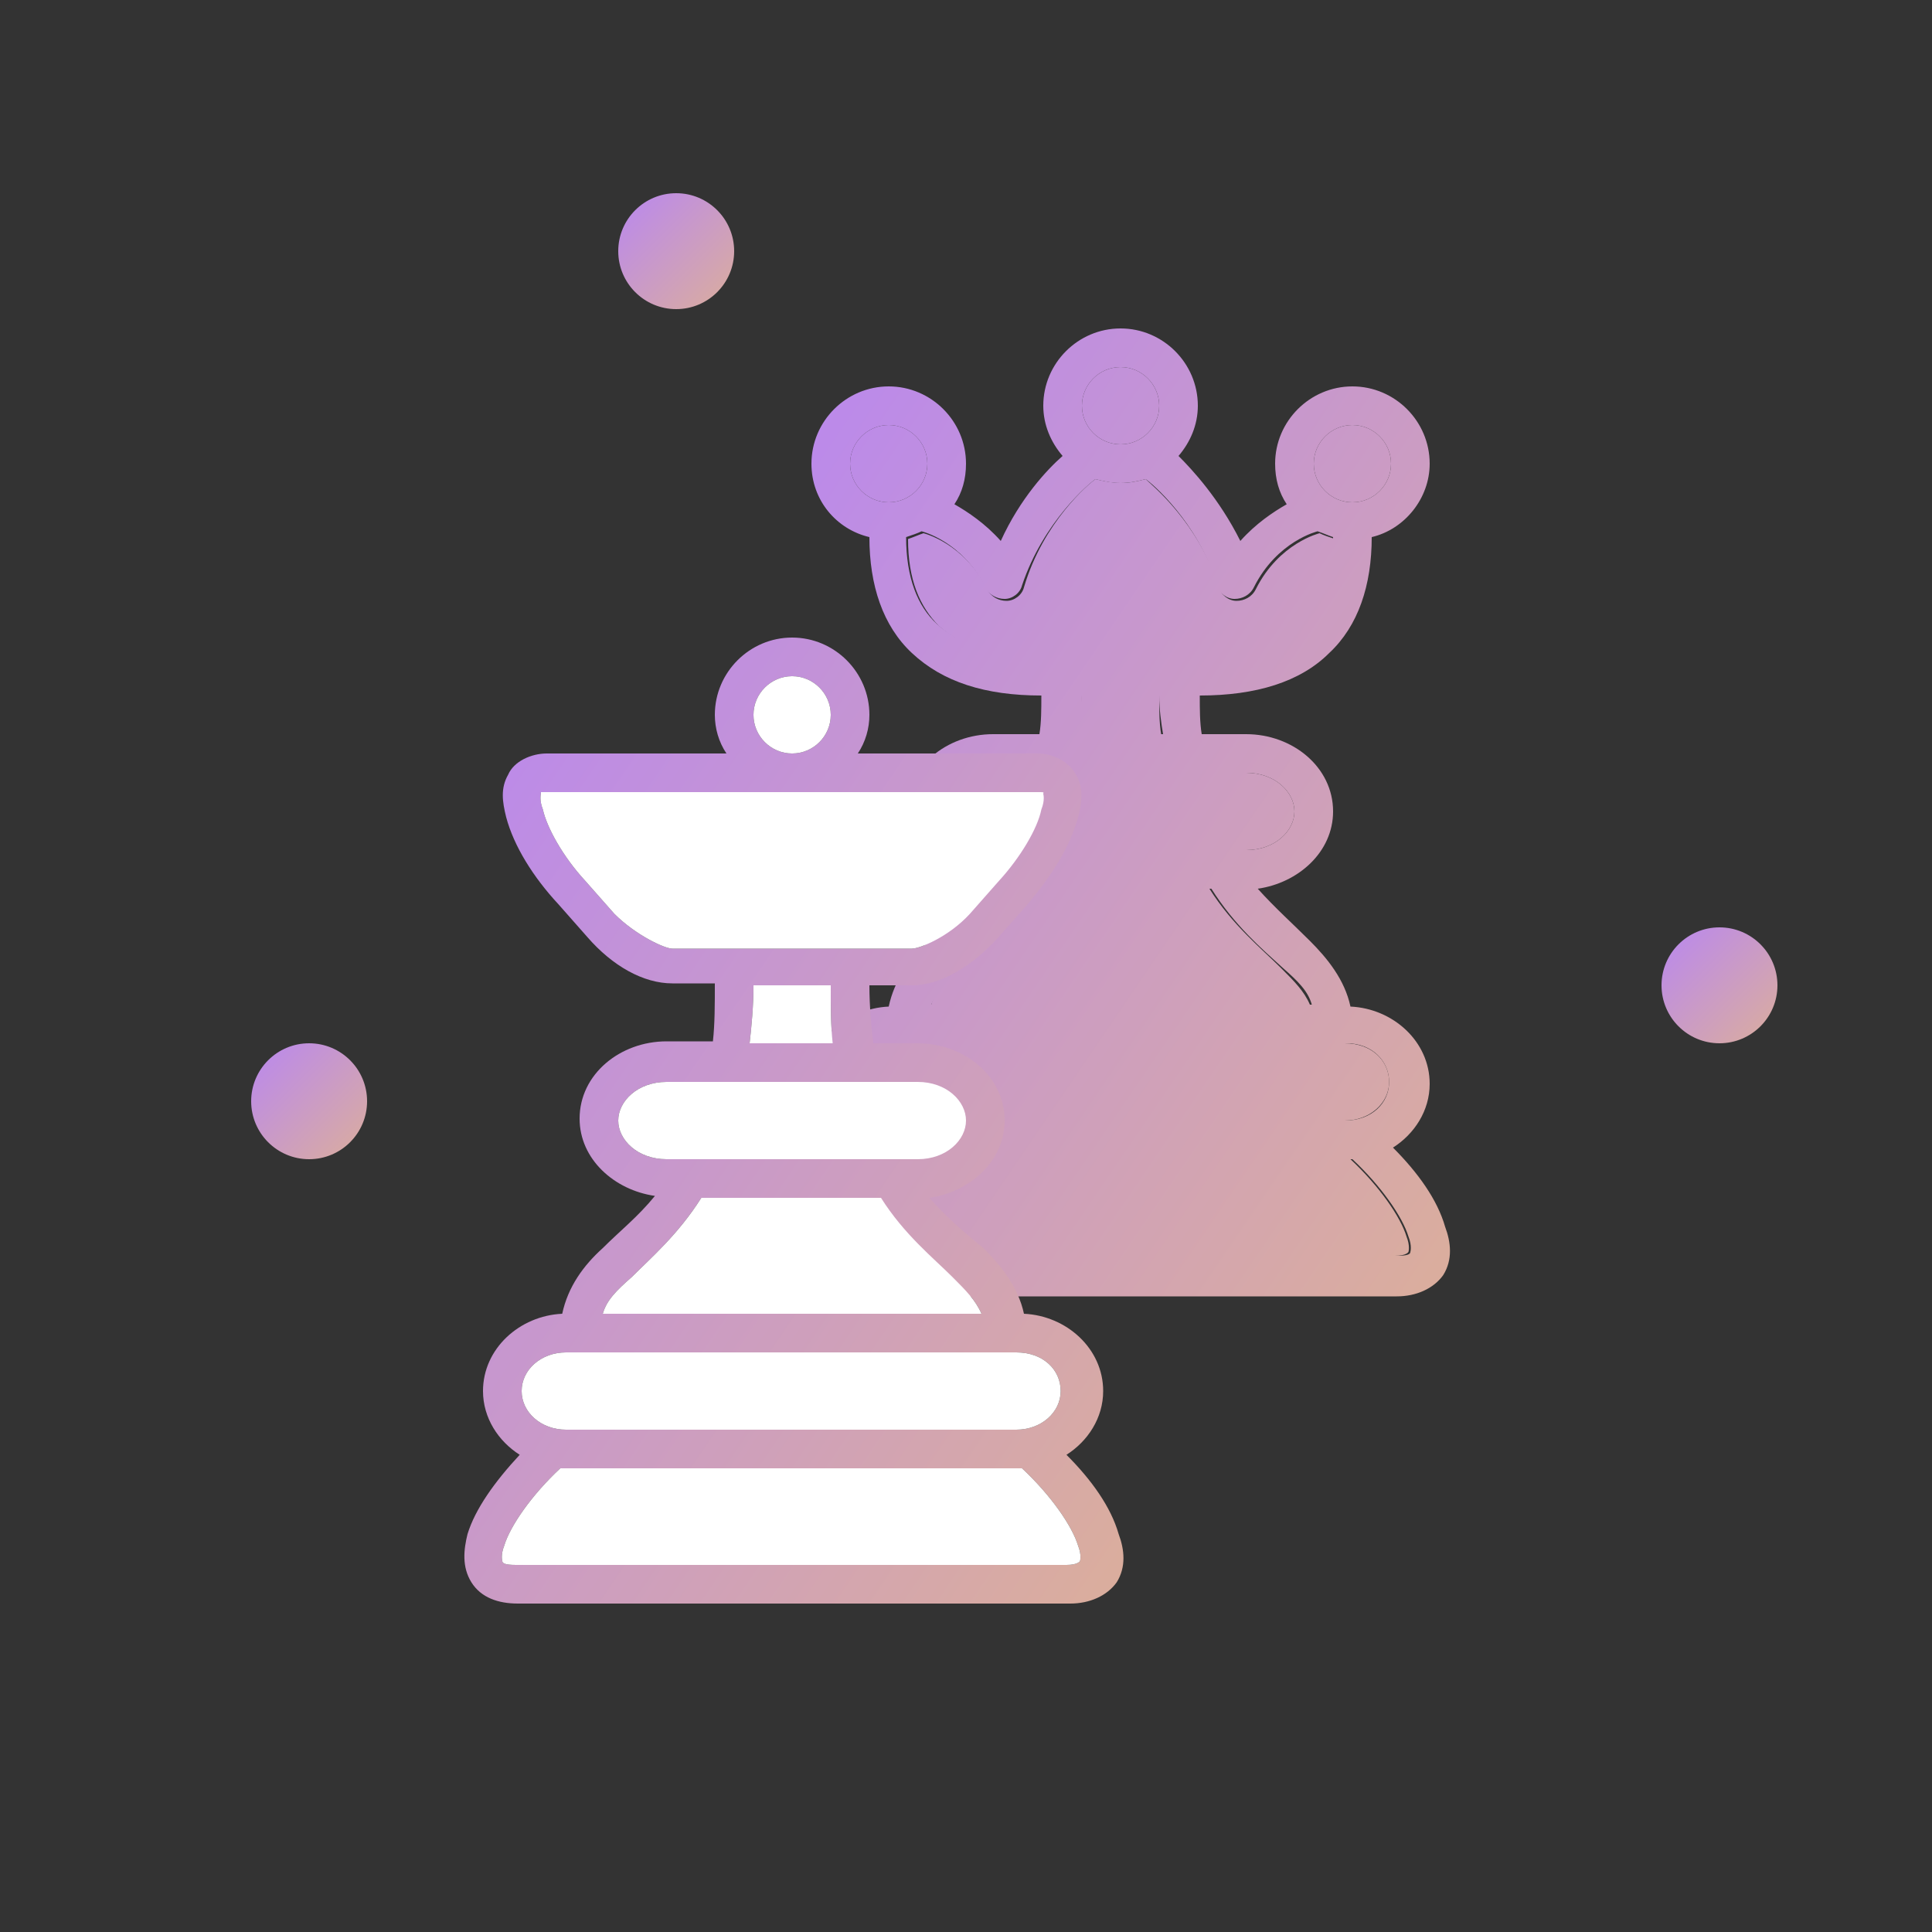 <?xml version="1.0" encoding="UTF-8"?> <!-- Generator: Adobe Illustrator 25.0.1, SVG Export Plug-In . SVG Version: 6.00 Build 0) --> <svg xmlns="http://www.w3.org/2000/svg" xmlns:xlink="http://www.w3.org/1999/xlink" id="Слой_1" x="0px" y="0px" viewBox="0 0 100 100" style="enable-background:new 0 0 100 100;" xml:space="preserve"><rect x="0" y="0" width="100" height="100" fill="#333333" stroke="none"/> <style type="text/css"> .st0{fill:url(#SVGID_1_);} .st1{fill:url(#SVGID_2_);} .st2{fill:url(#SVGID_3_);} .st3{fill-rule:evenodd;clip-rule:evenodd;fill:url(#SVGID_4_);} .st4{fill:url(#SVGID_5_);} .st5{fill:url(#SVGID_6_);} .st6{fill:url(#SVGID_7_);} .st7{fill:url(#SVGID_8_);} .st8{fill:url(#SVGID_9_);} .st9{fill:url(#SVGID_10_);} .st10{fill:url(#SVGID_11_);} .st11{fill:#FFFFFF;} .st12{fill:url(#SVGID_12_);} .st13{fill:url(#SVGID_13_);} .st14{fill:url(#SVGID_14_);} </style> <linearGradient id="SVGID_1_" gradientUnits="userSpaceOnUse" x1="24.788" y1="59.062" x2="71.296" y2="27.418" gradientTransform="matrix(1 0 0 -1 0 99.89)"> <stop offset="0" style="stop-color:#B987F0"></stop> <stop offset="1" style="stop-color:#DBAE9C"></stop> </linearGradient> <path class="st0" d="M46,60c0.1,0,0.2,0,0.3,0h23.3c0.1,0,0.2,0,0.3,0c1.5,1.4,2.6,3,2.9,4c0.2,0.5,0.1,0.8,0.1,0.8 c0,0-0.1,0.2-0.7,0.2H43.7c-0.6,0-0.7-0.1-0.7-0.2c0,0-0.1-0.3,0.1-0.8C43.4,63,44.5,61.4,46,60z"></path> <linearGradient id="SVGID_2_" gradientUnits="userSpaceOnUse" x1="28.242" y1="64.139" x2="74.751" y2="32.495" gradientTransform="matrix(1 0 0 -1 0 99.89)"> <stop offset="0" style="stop-color:#B987F0"></stop> <stop offset="1" style="stop-color:#DBAE9C"></stop> </linearGradient> <path class="st1" d="M46.3,54h23.3c1.4,0,2.3,0.9,2.3,2s-1,2-2.3,2H46.3C45,58,44,57.1,44,56S45,54,46.3,54z"></path> <linearGradient id="SVGID_3_" gradientUnits="userSpaceOnUse" x1="30.677" y1="67.717" x2="77.185" y2="36.073" gradientTransform="matrix(1 0 0 -1 0 99.89)"> <stop offset="0" style="stop-color:#B987F0"></stop> <stop offset="1" style="stop-color:#DBAE9C"></stop> </linearGradient> <path class="st2" d="M53.3,46h9.3c1.2,1.9,2.7,3.1,3.7,4.1c0.7,0.7,1.2,1.2,1.5,1.9H48.2c0.2-0.7,0.7-1.2,1.5-1.9 C50.7,49.1,52.1,47.9,53.3,46z"></path> <linearGradient id="SVGID_4_" gradientUnits="userSpaceOnUse" x1="33.722" y1="72.193" x2="80.231" y2="40.549" gradientTransform="matrix(1 0 0 -1 0 99.89)"> <stop offset="0" style="stop-color:#B987F0"></stop> <stop offset="1" style="stop-color:#DBAE9C"></stop> </linearGradient> <path class="st3" d="M58,17c-2.2,0-4,1.8-4,4c0,1,0.4,1.9,1,2.6c-0.8,0.7-2.2,2.2-3.2,4.4c-0.8-0.9-1.7-1.5-2.4-1.9 c0.4-0.6,0.6-1.3,0.6-2.1c0-2.2-1.8-4-4-4c-2.2,0-4,1.8-4,4c0,1.9,1.3,3.4,3,3.8c0,2.5,0.7,4.6,2.2,6c1.6,1.5,3.8,2.2,6.7,2.2 c0,0.7,0,1.4-0.1,2h-2.4c-2.4,0-4.5,1.7-4.5,4c0,2.1,1.8,3.7,3.9,4c-0.9,1.1-1.8,1.8-2.7,2.7c-1,0.9-1.8,2-2.1,3.4 c-2.2,0.1-4.1,1.8-4.1,4c0,1.4,0.8,2.6,1.9,3.3c-1.3,1.4-2.3,2.8-2.7,4.1c-0.2,0.8-0.3,1.7,0.2,2.5s1.4,1.1,2.4,1.1h28.6 c1,0,1.9-0.4,2.4-1.1c0.5-0.8,0.4-1.7,0.1-2.5c-0.4-1.4-1.4-2.8-2.7-4.1c1.1-0.7,1.9-1.9,1.9-3.3c0-2.2-1.9-3.9-4.1-4 c-0.3-1.4-1.2-2.5-2.1-3.4C66.9,47.8,66,47,65.1,46c2.1-0.3,3.9-1.9,3.9-4c0-2.3-2.1-4-4.5-4h-2.3c-0.1-0.6-0.1-1.3-0.1-2 c2.9,0,5.2-0.7,6.7-2.2c1.5-1.4,2.2-3.5,2.2-6c1.7-0.4,3-2,3-3.8c0-2.2-1.8-4-4-4c-2.2,0-4,1.8-4,4c0,0.8,0.2,1.5,0.6,2.1 c-0.7,0.4-1.6,1-2.4,1.9c-1.1-2.2-2.5-3.7-3.2-4.4c0.6-0.7,1-1.6,1-2.6C62,18.8,60.2,17,58,17z M60,21c0-1.1-0.9-2-2-2 c-1.1,0-2,0.9-2,2s0.9,2,2,2C59.1,23,60,22.1,60,21z M48,24c0-1.1-0.9-2-2-2c-1.1,0-2,0.9-2,2s0.9,2,2,2C47.1,26,48,25.1,48,24z M72,24c0-1.1-0.9-2-2-2c-1.1,0-2,0.9-2,2s0.9,2,2,2C71.1,26,72,25.1,72,24z M58,25c-0.5,0-0.9-0.1-1.3-0.2C56.4,25,54,27,52.9,30.3 c-0.1,0.4-0.5,0.7-0.9,0.7c-0.4,0-0.8-0.2-1-0.6c-1.2-2.4-3.3-2.9-3.3-2.9c-0.2,0.1-0.5,0.2-0.8,0.3c0,2.1,0.6,3.6,1.6,4.5 c1.1,1,2.8,1.6,5.4,1.6h0.8c0,0,0.1,0,0.1,0c0.1,0,0.2,0,0.3,0h5.6c0,0,0.1,0,0.1,0c0.1,0,0.2,0,0.3,0H62c2.6,0,4.3-0.6,5.4-1.6 c1-1,1.6-2.4,1.6-4.5c-0.3-0.1-0.5-0.2-0.8-0.3c0,0-2.1,0.5-3.3,2.9c-0.2,0.4-0.6,0.6-1,0.6c-0.4,0-0.8-0.3-0.9-0.7 C62,27,59.6,25,59.3,24.8C58.9,24.9,58.5,25,58,25z M60,36H56c0,0.7-0.1,1.4-0.1,2h4.3C60.1,37.4,60,36.7,60,36z M64.5,40h-13 C50,40,49,41,49,42s1,2,2.5,2h13c1.5,0,2.5-1,2.5-2S66,40,64.5,40z M62.7,46h-9.3c-1.2,1.9-2.7,3.1-3.7,4.1 c-0.7,0.7-1.2,1.2-1.5,1.9h19.7c-0.2-0.7-0.7-1.2-1.5-1.9C65.3,49.1,63.9,47.9,62.7,46z M69.7,54H46.3C45,54,44,54.9,44,56 s1,2,2.3,2h23.3c1.4,0,2.3-0.9,2.3-2S71,54,69.7,54z M46.3,60c-0.1,0-0.2,0-0.3,0c-1.5,1.4-2.6,3-2.9,4c-0.2,0.5-0.1,0.8-0.1,0.8 c0,0,0.1,0.2,0.7,0.2h28.6c0.6,0,0.7-0.1,0.7-0.2c0,0,0.1-0.3-0.1-0.8c-0.3-1-1.4-2.6-2.9-4c-0.1,0-0.2,0-0.3,0H46.3z"></path> <linearGradient id="SVGID_5_" gradientUnits="userSpaceOnUse" x1="34.753" y1="73.708" x2="81.261" y2="42.065" gradientTransform="matrix(1 0 0 -1 0 99.89)"> <stop offset="0" style="stop-color:#B987F0"></stop> <stop offset="1" style="stop-color:#DBAE9C"></stop> </linearGradient> <path class="st4" d="M51.5,40h13c1.5,0,2.5,1,2.5,2s-1,2-2.5,2h-13C50,44,49,43,49,42S50,40,51.5,40z"></path> <linearGradient id="SVGID_6_" gradientUnits="userSpaceOnUse" x1="37.059" y1="77.097" x2="83.567" y2="45.453" gradientTransform="matrix(1 0 0 -1 0 99.89)"> <stop offset="0" style="stop-color:#B987F0"></stop> <stop offset="1" style="stop-color:#DBAE9C"></stop> </linearGradient> <path class="st5" d="M56,36H60c0,0.7,0,1.4,0.1,2h-4.3C55.9,37.4,55.9,36.7,56,36z"></path> <linearGradient id="SVGID_7_" gradientUnits="userSpaceOnUse" x1="40.524" y1="82.19" x2="87.032" y2="50.546" gradientTransform="matrix(1 0 0 -1 0 99.89)"> <stop offset="0" style="stop-color:#B987F0"></stop> <stop offset="1" style="stop-color:#DBAE9C"></stop> </linearGradient> <path class="st6" d="M56.7,24.8c0.4,0.1,0.9,0.2,1.3,0.2c0.5,0,0.9-0.1,1.3-0.2c0.3,0.3,2.7,2.2,3.8,5.6c0.1,0.4,0.5,0.7,0.9,0.7 c0.4,0,0.8-0.2,1-0.6c1.2-2.4,3.3-2.9,3.3-2.9c0.2,0.1,0.5,0.2,0.8,0.3c0,2.1-0.6,3.6-1.6,4.5c-1.1,1-2.8,1.6-5.4,1.6h-0.8 c-0.1,0-0.2,0-0.3,0c0,0-0.1,0-0.1,0h-5.6c-0.1,0-0.2,0-0.3,0c0,0-0.1,0-0.1,0H54c-2.6,0-4.3-0.6-5.4-1.6c-1-1-1.6-2.4-1.6-4.5 c0.3-0.1,0.5-0.2,0.8-0.3c0,0,2.1,0.5,3.3,2.9c0.2,0.4,0.6,0.6,1,0.6c0.4,0,0.8-0.3,0.9-0.7C54,27,56.4,25,56.7,24.8z"></path> <linearGradient id="SVGID_8_" gradientUnits="userSpaceOnUse" x1="46.922" y1="91.594" x2="93.43" y2="59.95" gradientTransform="matrix(1 0 0 -1 0 99.89)"> <stop offset="0" style="stop-color:#B987F0"></stop> <stop offset="1" style="stop-color:#DBAE9C"></stop> </linearGradient> <path class="st7" d="M70,22c1.1,0,2,0.9,2,2s-0.9,2-2,2c-1.1,0-2-0.9-2-2S68.9,22,70,22z"></path> <linearGradient id="SVGID_9_" gradientUnits="userSpaceOnUse" x1="44.52" y1="88.063" x2="91.028" y2="56.419" gradientTransform="matrix(1 0 0 -1 0 99.89)"> <stop offset="0" style="stop-color:#B987F0"></stop> <stop offset="1" style="stop-color:#DBAE9C"></stop> </linearGradient> <path class="st8" d="M58,19c1.1,0,2,0.9,2,2s-0.9,2-2,2c-1.1,0-2-0.9-2-2S56.9,19,58,19z"></path> <linearGradient id="SVGID_10_" gradientUnits="userSpaceOnUse" x1="39.327" y1="80.431" x2="85.836" y2="48.788" gradientTransform="matrix(1 0 0 -1 0 99.89)"> <stop offset="0" style="stop-color:#B987F0"></stop> <stop offset="1" style="stop-color:#DBAE9C"></stop> </linearGradient> <path class="st9" d="M46,22c1.1,0,2,0.9,2,2s-0.9,2-2,2c-1.1,0-2-0.9-2-2S44.9,22,46,22z"></path> <linearGradient id="SVGID_11_" gradientUnits="userSpaceOnUse" x1="16.055" y1="55.212" x2="62.563" y2="23.569" gradientTransform="matrix(1 0 0 -1 0 99.89)"> <stop offset="0" style="stop-color:#B987F0"></stop> <stop offset="1" style="stop-color:#DBAE9C"></stop> </linearGradient> <path class="st10" d="M41,33c-2.2,0-4,1.8-4,4c0,0.7,0.2,1.4,0.6,2h-9.3c-0.8,0-1.7,0.4-2,1.1c-0.4,0.7-0.3,1.4-0.1,2.2 c0.4,1.5,1.4,3.1,2.7,4.5v0l1.5,1.7c1.3,1.5,2.9,2.4,4.4,2.4H37c0,0,0,0,0,0c0,1.1,0,2.1-0.1,3h-2.4c-2.4,0-4.5,1.7-4.5,4 c0,2.1,1.8,3.7,3.9,4c-0.9,1.1-1.8,1.8-2.7,2.7c-1,0.9-1.8,2-2.1,3.4c-2.2,0.1-4.1,1.8-4.1,4c0,1.4,0.8,2.6,1.9,3.3 c-1.3,1.4-2.3,2.8-2.7,4.1c-0.2,0.8-0.3,1.7,0.2,2.5s1.4,1.1,2.4,1.1h28.6c1,0,1.9-0.4,2.4-1.1c0.5-0.8,0.4-1.7,0.1-2.5 c-0.4-1.4-1.4-2.8-2.7-4.1c1.1-0.7,1.9-1.9,1.9-3.3c0-2.2-1.9-3.9-4.1-4c-0.3-1.4-1.2-2.5-2.1-3.4C49.9,63.8,49,63,48.1,62 c2.1-0.3,3.9-1.9,3.9-4c0-2.3-2.1-4-4.5-4h-2.3c-0.1-0.9-0.2-1.9-0.2-3c0,0,0,0,0,0h2.2c1.5,0,3.1-1,4.4-2.4l1.5-1.7 c1.3-1.5,2.3-3.1,2.7-4.6c0.2-0.7,0.3-1.5-0.1-2.2c-0.4-0.7-1.2-1.1-2-1.1h-9.3c0.4-0.6,0.6-1.3,0.6-2C45,34.8,43.2,33,41,33z M41,35c1.1,0,2,0.9,2,2s-0.9,2-2,2c-1.1,0-2-0.9-2-2S39.9,35,41,35z M28.3,41h12.4c0.1,0,0.2,0,0.3,0c0.1,0,0.2,0,0.3,0h12.4 c0.4,0,0.3,0,0.3,0.1c0,0,0.1,0.3-0.1,0.8c-0.2,1-1.1,2.5-2.2,3.7l-1.5,1.7c-1.1,1.2-2.6,1.8-3,1.8H34.8c-0.4,0-1.9-0.7-3-1.8 l-1.5-1.7c-1.2-1.3-2-2.8-2.2-3.7C27.9,41.4,28,41.1,28,41C28,41,27.9,41,28.3,41z M39,51h4c0,0,0,0,0,0c0,1.1,0,2.1,0.1,3h-4.3 C38.9,53.1,39,52.1,39,51C39,51,39,51,39,51z M34.5,56h13c1.5,0,2.5,1,2.5,2s-1,2-2.5,2h-13C33,60,32,59,32,58S33,56,34.5,56z M36.3,62h9.3c1.2,1.9,2.7,3.1,3.7,4.1c0.7,0.7,1.2,1.2,1.5,1.9H31.2c0.2-0.7,0.7-1.2,1.5-1.9C33.7,65.1,35.1,63.9,36.3,62z M29.3,70h23.3c1.4,0,2.3,0.9,2.3,2s-1,2-2.3,2H29.3C28,74,27,73.1,27,72S28,70,29.3,70z M29,76c0.1,0,0.2,0,0.3,0h23.3 c0.1,0,0.2,0,0.3,0c1.5,1.4,2.6,3,2.9,4c0.2,0.5,0.1,0.8,0.1,0.8c0,0-0.1,0.2-0.7,0.2H26.7c-0.6,0-0.7-0.1-0.7-0.2 c0,0-0.1-0.3,0.1-0.8C26.4,79,27.5,77.4,29,76z"></path> <path class="st11" d="M28.3,41h12.4c0.1,0,0.2,0,0.3,0c0.1,0,0.2,0,0.3,0h12.4c0.4,0,0.3,0,0.3,0.1c0,0,0.1,0.3-0.1,0.8 c-0.2,1-1.1,2.5-2.2,3.7l-1.5,1.7c-1.1,1.2-2.6,1.8-3,1.8H34.8c-0.4,0-1.9-0.7-3-1.8l-1.5-1.7c-1.2-1.3-2-2.8-2.2-3.7 C27.9,41.4,28,41.1,28,41C28,41,27.9,41,28.3,41z"></path> <path class="st11" d="M41,35c1.1,0,2,0.9,2,2s-0.9,2-2,2c-1.1,0-2-0.9-2-2S39.9,35,41,35z"></path> <path class="st11" d="M39,51h4v0c0,1.1,0,2.1,0.1,3h-4.3C38.9,53.1,39,52.1,39,51L39,51z"></path> <path class="st11" d="M34.5,56h13c1.5,0,2.5,1,2.5,2s-1,2-2.5,2h-13C33,60,32,59,32,58S33,56,34.5,56z"></path> <path class="st11" d="M36.3,62h9.3c1.2,1.9,2.7,3.1,3.7,4.1c0.7,0.7,1.2,1.2,1.5,1.9H31.2c0.2-0.7,0.7-1.2,1.5-1.9 C33.7,65.1,35.1,63.9,36.3,62z"></path> <path class="st11" d="M29.3,70h23.3c1.4,0,2.3,0.9,2.3,2s-1,2-2.3,2H29.3C28,74,27,73.1,27,72S28,70,29.3,70z"></path> <path class="st11" d="M29,76c0.1,0,0.2,0,0.3,0h23.3c0.1,0,0.2,0,0.3,0c1.5,1.4,2.6,3,2.9,4c0.2,0.5,0.1,0.8,0.1,0.8 c0,0-0.1,0.2-0.7,0.2H26.7c-0.6,0-0.7-0.1-0.7-0.2c0,0-0.1-0.3,0.1-0.8C26.4,79,27.5,77.4,29,76z"></path> <linearGradient id="SVGID_12_" gradientUnits="userSpaceOnUse" x1="32" y1="89.89" x2="38" y2="83.89" gradientTransform="matrix(1 0 0 -1 0 99.89)"> <stop offset="0" style="stop-color:#B987F0"></stop> <stop offset="1" style="stop-color:#DBAE9C"></stop> </linearGradient> <circle class="st12" cx="35" cy="13" r="3"></circle> <linearGradient id="SVGID_13_" gradientUnits="userSpaceOnUse" x1="86" y1="51.89" x2="92" y2="45.89" gradientTransform="matrix(1 0 0 -1 0 99.89)"> <stop offset="0" style="stop-color:#B987F0"></stop> <stop offset="1" style="stop-color:#DBAE9C"></stop> </linearGradient> <circle class="st13" cx="89" cy="51" r="3"></circle> <linearGradient id="SVGID_14_" gradientUnits="userSpaceOnUse" x1="13" y1="45.89" x2="19" y2="39.89" gradientTransform="matrix(1 0 0 -1 0 99.89)"> <stop offset="0" style="stop-color:#B987F0"></stop> <stop offset="1" style="stop-color:#DBAE9C"></stop> </linearGradient> <circle class="st14" cx="16" cy="57" r="3"></circle> </svg> 